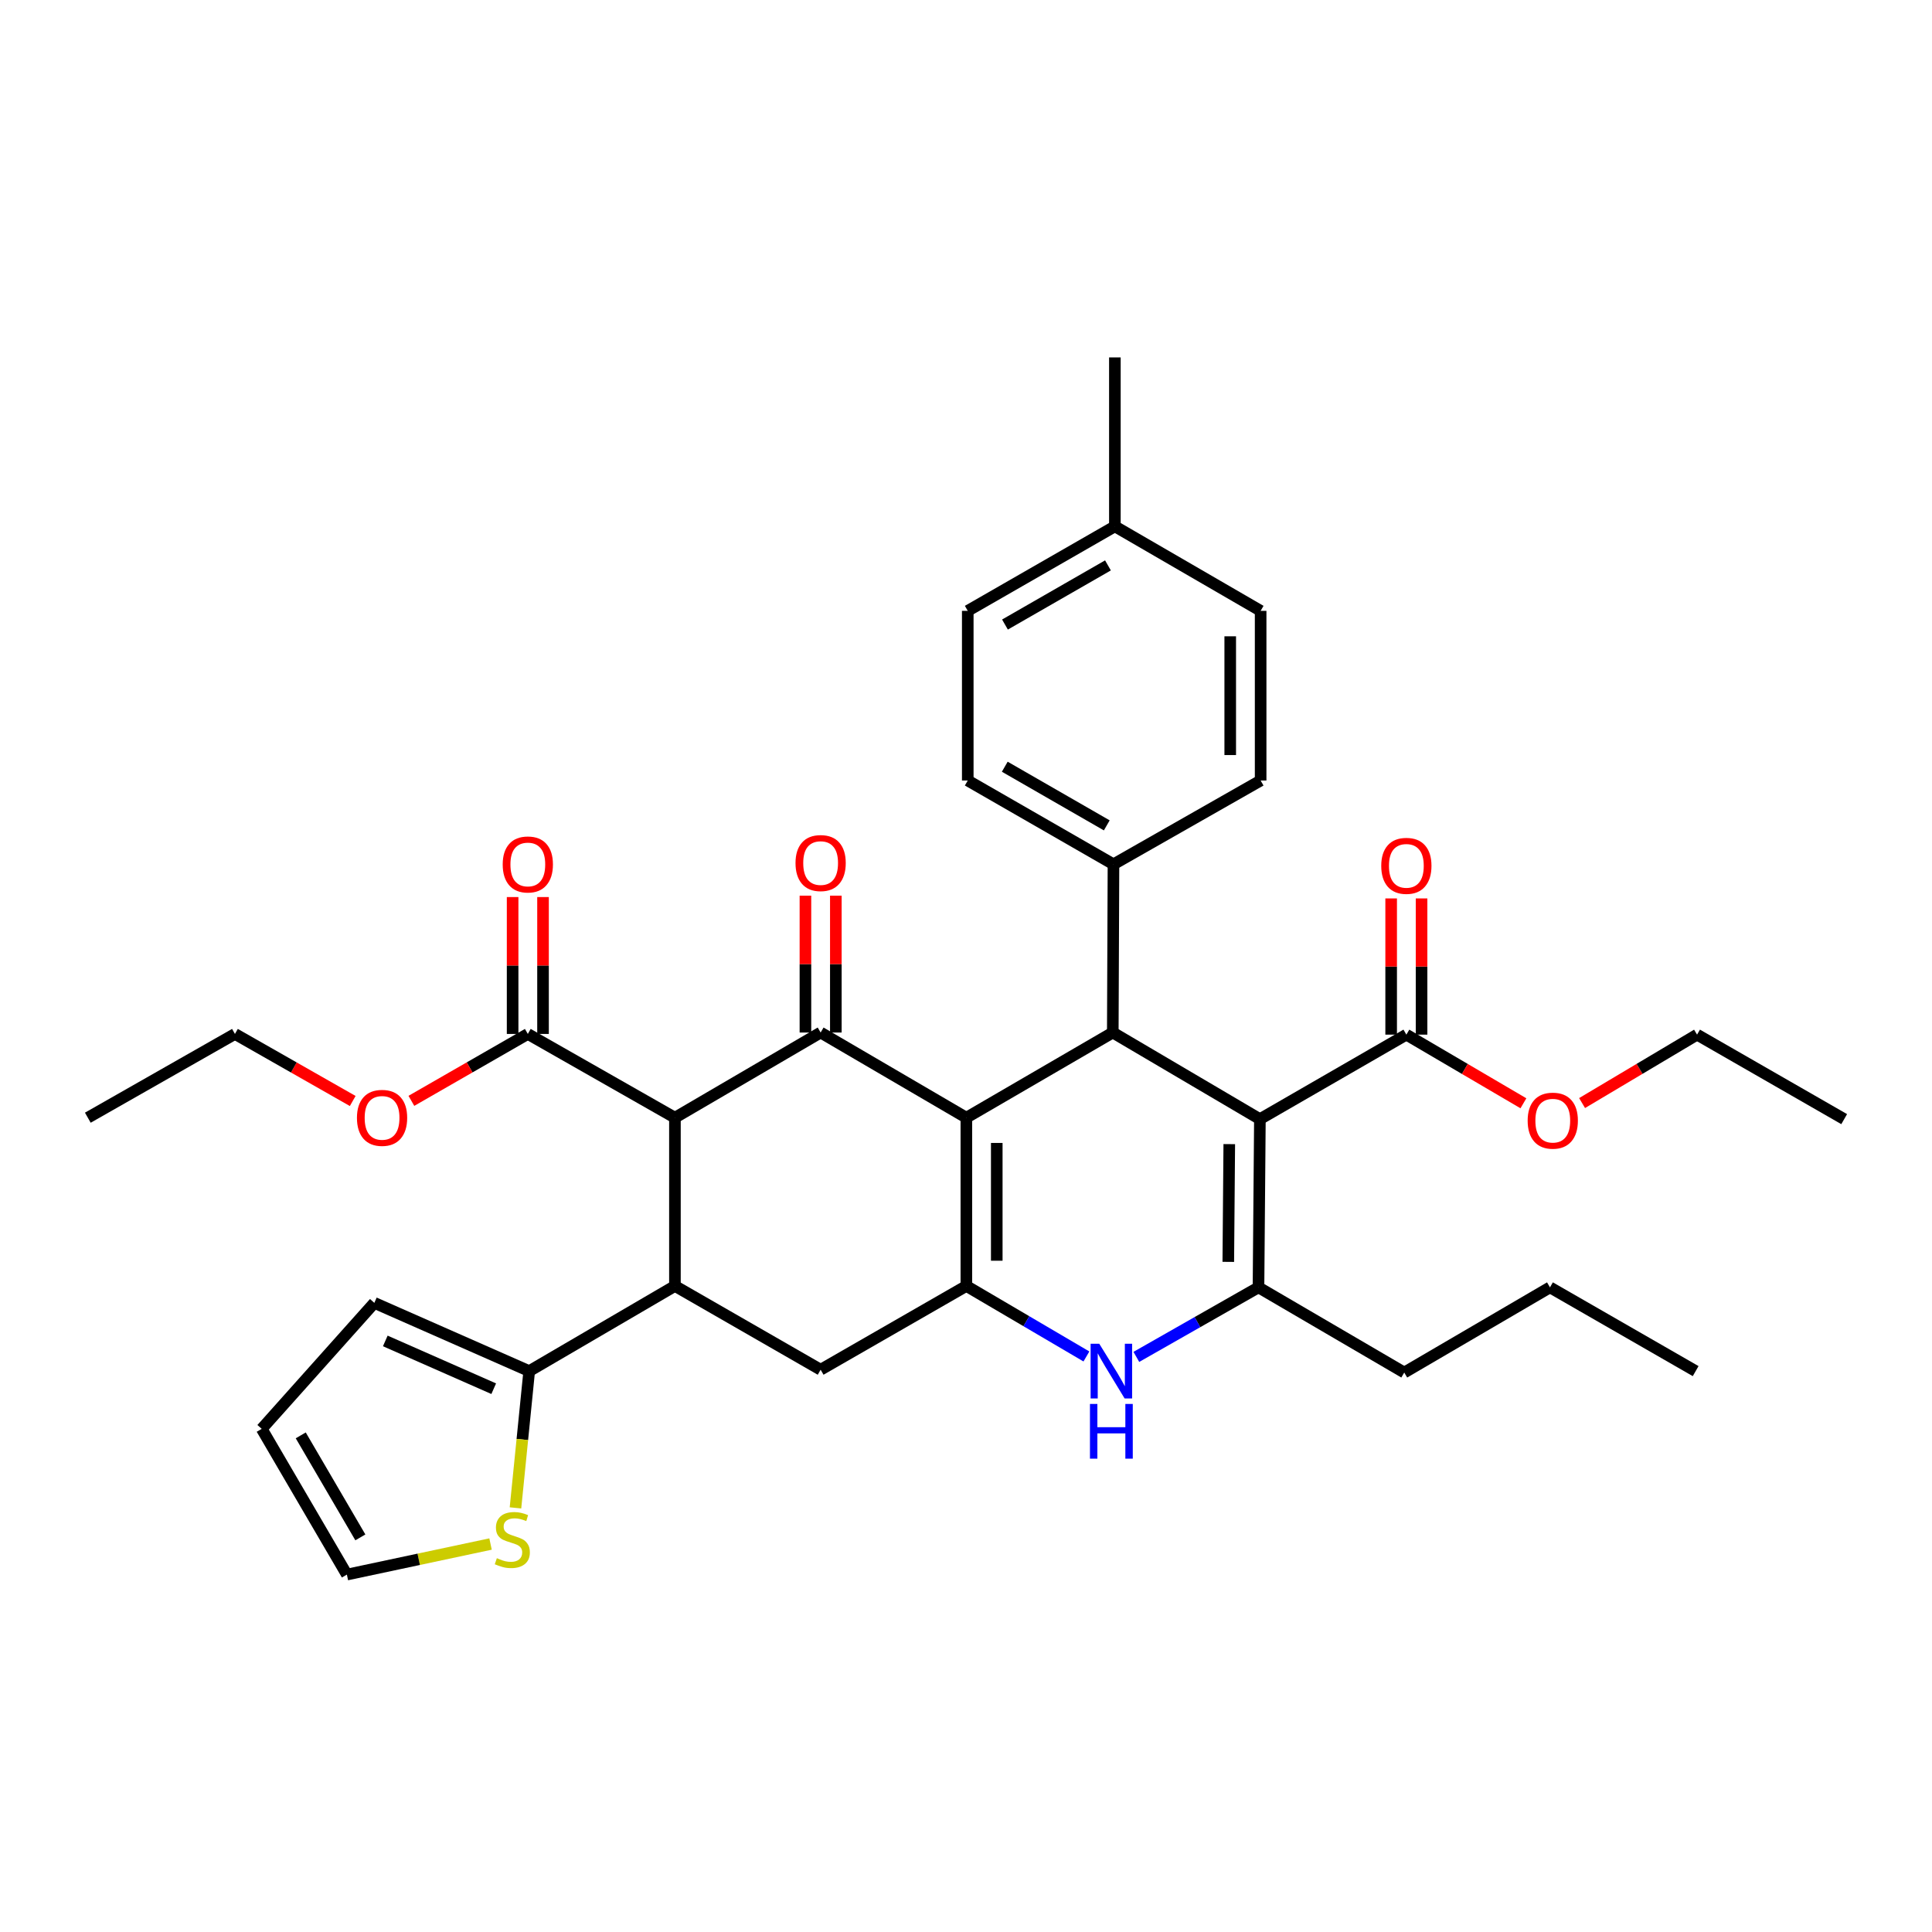 <?xml version='1.0' encoding='iso-8859-1'?>
<svg version='1.1' baseProfile='full'
              xmlns='http://www.w3.org/2000/svg'
                      xmlns:rdkit='http://www.rdkit.org/xml'
                      xmlns:xlink='http://www.w3.org/1999/xlink'
                  xml:space='preserve'
width='1000px' height='1000px' viewBox='0 0 1000 1000'>
<!-- END OF HEADER -->
<rect style='opacity:1.0;fill:#FFFFFF;stroke:none' width='1000' height='1000' x='0' y='0'> </rect>
<path class='bond-1' d='M 500.184,578.521 L 500.184,665.61' style='fill:none;fill-rule:evenodd;stroke:#000000;stroke-width:6px;stroke-linecap:butt;stroke-linejoin:miter;stroke-opacity:1' />
<path class='bond-1' d='M 515.923,591.584 L 515.923,652.547' style='fill:none;fill-rule:evenodd;stroke:#000000;stroke-width:6px;stroke-linecap:butt;stroke-linejoin:miter;stroke-opacity:1' />
<path class='bond-2' d='M 500.184,578.521 L 424.758,534.434' style='fill:none;fill-rule:evenodd;stroke:#000000;stroke-width:6px;stroke-linecap:butt;stroke-linejoin:miter;stroke-opacity:1' />
<path class='bond-4' d='M 500.184,578.521 L 575.976,534.434' style='fill:none;fill-rule:evenodd;stroke:#000000;stroke-width:6px;stroke-linecap:butt;stroke-linejoin:miter;stroke-opacity:1' />
<path class='bond-0' d='M 652.118,579.264 L 575.976,534.434' style='fill:none;fill-rule:evenodd;stroke:#000000;stroke-width:6px;stroke-linecap:butt;stroke-linejoin:miter;stroke-opacity:1' />
<path class='bond-5' d='M 652.118,579.264 L 651.393,666.336' style='fill:none;fill-rule:evenodd;stroke:#000000;stroke-width:6px;stroke-linecap:butt;stroke-linejoin:miter;stroke-opacity:1' />
<path class='bond-5' d='M 636.271,592.194 L 635.763,653.144' style='fill:none;fill-rule:evenodd;stroke:#000000;stroke-width:6px;stroke-linecap:butt;stroke-linejoin:miter;stroke-opacity:1' />
<path class='bond-9' d='M 652.118,579.264 L 727.929,535.527' style='fill:none;fill-rule:evenodd;stroke:#000000;stroke-width:6px;stroke-linecap:butt;stroke-linejoin:miter;stroke-opacity:1' />
<path class='bond-6' d='M 500.184,665.61 L 531.255,683.857' style='fill:none;fill-rule:evenodd;stroke:#000000;stroke-width:6px;stroke-linecap:butt;stroke-linejoin:miter;stroke-opacity:1' />
<path class='bond-6' d='M 531.255,683.857 L 562.326,702.104' style='fill:none;fill-rule:evenodd;stroke:#0000FF;stroke-width:6px;stroke-linecap:butt;stroke-linejoin:miter;stroke-opacity:1' />
<path class='bond-8' d='M 500.184,665.61 L 424.758,708.963' style='fill:none;fill-rule:evenodd;stroke:#000000;stroke-width:6px;stroke-linecap:butt;stroke-linejoin:miter;stroke-opacity:1' />
<path class='bond-3' d='M 424.758,534.434 L 349.342,578.521' style='fill:none;fill-rule:evenodd;stroke:#000000;stroke-width:6px;stroke-linecap:butt;stroke-linejoin:miter;stroke-opacity:1' />
<path class='bond-14' d='M 432.628,534.434 L 432.628,499.012' style='fill:none;fill-rule:evenodd;stroke:#000000;stroke-width:6px;stroke-linecap:butt;stroke-linejoin:miter;stroke-opacity:1' />
<path class='bond-14' d='M 432.628,499.012 L 432.628,463.591' style='fill:none;fill-rule:evenodd;stroke:#FF0000;stroke-width:6px;stroke-linecap:butt;stroke-linejoin:miter;stroke-opacity:1' />
<path class='bond-14' d='M 416.889,534.434 L 416.889,499.012' style='fill:none;fill-rule:evenodd;stroke:#000000;stroke-width:6px;stroke-linecap:butt;stroke-linejoin:miter;stroke-opacity:1' />
<path class='bond-14' d='M 416.889,499.012 L 416.889,463.591' style='fill:none;fill-rule:evenodd;stroke:#FF0000;stroke-width:6px;stroke-linecap:butt;stroke-linejoin:miter;stroke-opacity:1' />
<path class='bond-7' d='M 349.342,578.521 L 349.342,665.61' style='fill:none;fill-rule:evenodd;stroke:#000000;stroke-width:6px;stroke-linecap:butt;stroke-linejoin:miter;stroke-opacity:1' />
<path class='bond-11' d='M 349.342,578.521 L 273.199,535.168' style='fill:none;fill-rule:evenodd;stroke:#000000;stroke-width:6px;stroke-linecap:butt;stroke-linejoin:miter;stroke-opacity:1' />
<path class='bond-13' d='M 575.976,534.434 L 576.335,447.361' style='fill:none;fill-rule:evenodd;stroke:#000000;stroke-width:6px;stroke-linecap:butt;stroke-linejoin:miter;stroke-opacity:1' />
<path class='bond-22' d='M 651.393,666.336 L 726.836,710.423' style='fill:none;fill-rule:evenodd;stroke:#000000;stroke-width:6px;stroke-linecap:butt;stroke-linejoin:miter;stroke-opacity:1' />
<path class='bond-36' d='M 651.393,666.336 L 619.783,684.332' style='fill:none;fill-rule:evenodd;stroke:#000000;stroke-width:6px;stroke-linecap:butt;stroke-linejoin:miter;stroke-opacity:1' />
<path class='bond-36' d='M 619.783,684.332 L 588.172,702.327' style='fill:none;fill-rule:evenodd;stroke:#0000FF;stroke-width:6px;stroke-linecap:butt;stroke-linejoin:miter;stroke-opacity:1' />
<path class='bond-10' d='M 349.342,665.61 L 273.916,709.689' style='fill:none;fill-rule:evenodd;stroke:#000000;stroke-width:6px;stroke-linecap:butt;stroke-linejoin:miter;stroke-opacity:1' />
<path class='bond-35' d='M 349.342,665.61 L 424.758,708.963' style='fill:none;fill-rule:evenodd;stroke:#000000;stroke-width:6px;stroke-linecap:butt;stroke-linejoin:miter;stroke-opacity:1' />
<path class='bond-17' d='M 735.798,535.527 L 735.798,500.276' style='fill:none;fill-rule:evenodd;stroke:#000000;stroke-width:6px;stroke-linecap:butt;stroke-linejoin:miter;stroke-opacity:1' />
<path class='bond-17' d='M 735.798,500.276 L 735.798,465.025' style='fill:none;fill-rule:evenodd;stroke:#FF0000;stroke-width:6px;stroke-linecap:butt;stroke-linejoin:miter;stroke-opacity:1' />
<path class='bond-17' d='M 720.059,535.527 L 720.059,500.276' style='fill:none;fill-rule:evenodd;stroke:#000000;stroke-width:6px;stroke-linecap:butt;stroke-linejoin:miter;stroke-opacity:1' />
<path class='bond-17' d='M 720.059,500.276 L 720.059,465.025' style='fill:none;fill-rule:evenodd;stroke:#FF0000;stroke-width:6px;stroke-linecap:butt;stroke-linejoin:miter;stroke-opacity:1' />
<path class='bond-23' d='M 727.929,535.527 L 758.222,553.293' style='fill:none;fill-rule:evenodd;stroke:#000000;stroke-width:6px;stroke-linecap:butt;stroke-linejoin:miter;stroke-opacity:1' />
<path class='bond-23' d='M 758.222,553.293 L 788.516,571.06' style='fill:none;fill-rule:evenodd;stroke:#FF0000;stroke-width:6px;stroke-linecap:butt;stroke-linejoin:miter;stroke-opacity:1' />
<path class='bond-12' d='M 273.916,709.689 L 270.363,745.084' style='fill:none;fill-rule:evenodd;stroke:#000000;stroke-width:6px;stroke-linecap:butt;stroke-linejoin:miter;stroke-opacity:1' />
<path class='bond-12' d='M 270.363,745.084 L 266.81,780.479' style='fill:none;fill-rule:evenodd;stroke:#CCCC00;stroke-width:6px;stroke-linecap:butt;stroke-linejoin:miter;stroke-opacity:1' />
<path class='bond-15' d='M 273.916,709.689 L 193.752,674.363' style='fill:none;fill-rule:evenodd;stroke:#000000;stroke-width:6px;stroke-linecap:butt;stroke-linejoin:miter;stroke-opacity:1' />
<path class='bond-15' d='M 255.545,718.793 L 199.43,694.065' style='fill:none;fill-rule:evenodd;stroke:#000000;stroke-width:6px;stroke-linecap:butt;stroke-linejoin:miter;stroke-opacity:1' />
<path class='bond-18' d='M 281.069,535.168 L 281.069,499.742' style='fill:none;fill-rule:evenodd;stroke:#000000;stroke-width:6px;stroke-linecap:butt;stroke-linejoin:miter;stroke-opacity:1' />
<path class='bond-18' d='M 281.069,499.742 L 281.069,464.317' style='fill:none;fill-rule:evenodd;stroke:#FF0000;stroke-width:6px;stroke-linecap:butt;stroke-linejoin:miter;stroke-opacity:1' />
<path class='bond-18' d='M 265.33,535.168 L 265.33,499.742' style='fill:none;fill-rule:evenodd;stroke:#000000;stroke-width:6px;stroke-linecap:butt;stroke-linejoin:miter;stroke-opacity:1' />
<path class='bond-18' d='M 265.33,499.742 L 265.33,464.317' style='fill:none;fill-rule:evenodd;stroke:#FF0000;stroke-width:6px;stroke-linecap:butt;stroke-linejoin:miter;stroke-opacity:1' />
<path class='bond-24' d='M 273.199,535.168 L 243.066,552.484' style='fill:none;fill-rule:evenodd;stroke:#000000;stroke-width:6px;stroke-linecap:butt;stroke-linejoin:miter;stroke-opacity:1' />
<path class='bond-24' d='M 243.066,552.484 L 212.932,569.8' style='fill:none;fill-rule:evenodd;stroke:#FF0000;stroke-width:6px;stroke-linecap:butt;stroke-linejoin:miter;stroke-opacity:1' />
<path class='bond-16' d='M 253.904,799.184 L 216.723,807.092' style='fill:none;fill-rule:evenodd;stroke:#CCCC00;stroke-width:6px;stroke-linecap:butt;stroke-linejoin:miter;stroke-opacity:1' />
<path class='bond-16' d='M 216.723,807.092 L 179.543,815.001' style='fill:none;fill-rule:evenodd;stroke:#000000;stroke-width:6px;stroke-linecap:butt;stroke-linejoin:miter;stroke-opacity:1' />
<path class='bond-20' d='M 576.335,447.361 L 500.909,403.991' style='fill:none;fill-rule:evenodd;stroke:#000000;stroke-width:6px;stroke-linecap:butt;stroke-linejoin:miter;stroke-opacity:1' />
<path class='bond-20' d='M 572.866,427.212 L 520.069,396.853' style='fill:none;fill-rule:evenodd;stroke:#000000;stroke-width:6px;stroke-linecap:butt;stroke-linejoin:miter;stroke-opacity:1' />
<path class='bond-21' d='M 576.335,447.361 L 652.503,403.991' style='fill:none;fill-rule:evenodd;stroke:#000000;stroke-width:6px;stroke-linecap:butt;stroke-linejoin:miter;stroke-opacity:1' />
<path class='bond-19' d='M 193.752,674.363 L 135.465,739.575' style='fill:none;fill-rule:evenodd;stroke:#000000;stroke-width:6px;stroke-linecap:butt;stroke-linejoin:miter;stroke-opacity:1' />
<path class='bond-38' d='M 179.543,815.001 L 135.465,739.575' style='fill:none;fill-rule:evenodd;stroke:#000000;stroke-width:6px;stroke-linecap:butt;stroke-linejoin:miter;stroke-opacity:1' />
<path class='bond-38' d='M 186.52,795.746 L 155.665,742.948' style='fill:none;fill-rule:evenodd;stroke:#000000;stroke-width:6px;stroke-linecap:butt;stroke-linejoin:miter;stroke-opacity:1' />
<path class='bond-25' d='M 500.909,403.991 L 500.909,316.176' style='fill:none;fill-rule:evenodd;stroke:#000000;stroke-width:6px;stroke-linecap:butt;stroke-linejoin:miter;stroke-opacity:1' />
<path class='bond-26' d='M 652.503,403.991 L 652.503,316.176' style='fill:none;fill-rule:evenodd;stroke:#000000;stroke-width:6px;stroke-linecap:butt;stroke-linejoin:miter;stroke-opacity:1' />
<path class='bond-26' d='M 636.764,390.819 L 636.764,329.348' style='fill:none;fill-rule:evenodd;stroke:#000000;stroke-width:6px;stroke-linecap:butt;stroke-linejoin:miter;stroke-opacity:1' />
<path class='bond-31' d='M 726.836,710.423 L 802.261,666.336' style='fill:none;fill-rule:evenodd;stroke:#000000;stroke-width:6px;stroke-linecap:butt;stroke-linejoin:miter;stroke-opacity:1' />
<path class='bond-28' d='M 818.885,570.942 L 848.64,553.235' style='fill:none;fill-rule:evenodd;stroke:#FF0000;stroke-width:6px;stroke-linecap:butt;stroke-linejoin:miter;stroke-opacity:1' />
<path class='bond-28' d='M 848.64,553.235 L 878.394,535.527' style='fill:none;fill-rule:evenodd;stroke:#000000;stroke-width:6px;stroke-linecap:butt;stroke-linejoin:miter;stroke-opacity:1' />
<path class='bond-29' d='M 182.566,569.873 L 152.086,552.52' style='fill:none;fill-rule:evenodd;stroke:#FF0000;stroke-width:6px;stroke-linecap:butt;stroke-linejoin:miter;stroke-opacity:1' />
<path class='bond-29' d='M 152.086,552.52 L 121.606,535.168' style='fill:none;fill-rule:evenodd;stroke:#000000;stroke-width:6px;stroke-linecap:butt;stroke-linejoin:miter;stroke-opacity:1' />
<path class='bond-37' d='M 500.909,316.176 L 577.06,272.439' style='fill:none;fill-rule:evenodd;stroke:#000000;stroke-width:6px;stroke-linecap:butt;stroke-linejoin:miter;stroke-opacity:1' />
<path class='bond-37' d='M 520.171,323.264 L 573.477,292.647' style='fill:none;fill-rule:evenodd;stroke:#000000;stroke-width:6px;stroke-linecap:butt;stroke-linejoin:miter;stroke-opacity:1' />
<path class='bond-27' d='M 652.503,316.176 L 577.06,272.439' style='fill:none;fill-rule:evenodd;stroke:#000000;stroke-width:6px;stroke-linecap:butt;stroke-linejoin:miter;stroke-opacity:1' />
<path class='bond-30' d='M 577.06,272.439 L 577.06,184.999' style='fill:none;fill-rule:evenodd;stroke:#000000;stroke-width:6px;stroke-linecap:butt;stroke-linejoin:miter;stroke-opacity:1' />
<path class='bond-32' d='M 878.394,535.527 L 954.545,579.264' style='fill:none;fill-rule:evenodd;stroke:#000000;stroke-width:6px;stroke-linecap:butt;stroke-linejoin:miter;stroke-opacity:1' />
<path class='bond-33' d='M 121.606,535.168 L 45.455,578.521' style='fill:none;fill-rule:evenodd;stroke:#000000;stroke-width:6px;stroke-linecap:butt;stroke-linejoin:miter;stroke-opacity:1' />
<path class='bond-34' d='M 802.261,666.336 L 877.669,709.689' style='fill:none;fill-rule:evenodd;stroke:#000000;stroke-width:6px;stroke-linecap:butt;stroke-linejoin:miter;stroke-opacity:1' />
<path  class='atom-7' d='M 568.982 695.529
L 578.262 710.529
Q 579.182 712.009, 580.662 714.689
Q 582.142 717.369, 582.222 717.529
L 582.222 695.529
L 585.982 695.529
L 585.982 723.849
L 582.102 723.849
L 572.142 707.449
Q 570.982 705.529, 569.742 703.329
Q 568.542 701.129, 568.182 700.449
L 568.182 723.849
L 564.502 723.849
L 564.502 695.529
L 568.982 695.529
' fill='#0000FF'/>
<path  class='atom-7' d='M 564.162 726.681
L 568.002 726.681
L 568.002 738.721
L 582.482 738.721
L 582.482 726.681
L 586.322 726.681
L 586.322 755.001
L 582.482 755.001
L 582.482 741.921
L 568.002 741.921
L 568.002 755.001
L 564.162 755.001
L 564.162 726.681
' fill='#0000FF'/>
<path  class='atom-13' d='M 257.173 806.507
Q 257.493 806.627, 258.813 807.187
Q 260.133 807.747, 261.573 808.107
Q 263.053 808.427, 264.493 808.427
Q 267.173 808.427, 268.733 807.147
Q 270.293 805.827, 270.293 803.547
Q 270.293 801.987, 269.493 801.027
Q 268.733 800.067, 267.533 799.547
Q 266.333 799.027, 264.333 798.427
Q 261.813 797.667, 260.293 796.947
Q 258.813 796.227, 257.733 794.707
Q 256.693 793.187, 256.693 790.627
Q 256.693 787.067, 259.093 784.867
Q 261.533 782.667, 266.333 782.667
Q 269.613 782.667, 273.333 784.227
L 272.413 787.307
Q 269.013 785.907, 266.453 785.907
Q 263.693 785.907, 262.173 787.067
Q 260.653 788.187, 260.693 790.147
Q 260.693 791.667, 261.453 792.587
Q 262.253 793.507, 263.373 794.027
Q 264.533 794.547, 266.453 795.147
Q 269.013 795.947, 270.533 796.747
Q 272.053 797.547, 273.133 799.187
Q 274.253 800.787, 274.253 803.547
Q 274.253 807.467, 271.613 809.587
Q 269.013 811.667, 264.653 811.667
Q 262.133 811.667, 260.213 811.107
Q 258.333 810.587, 256.093 809.667
L 257.173 806.507
' fill='#CCCC00'/>
<path  class='atom-15' d='M 411.758 446.716
Q 411.758 439.916, 415.118 436.116
Q 418.478 432.316, 424.758 432.316
Q 431.038 432.316, 434.398 436.116
Q 437.758 439.916, 437.758 446.716
Q 437.758 453.596, 434.358 457.516
Q 430.958 461.396, 424.758 461.396
Q 418.518 461.396, 415.118 457.516
Q 411.758 453.636, 411.758 446.716
M 424.758 458.196
Q 429.078 458.196, 431.398 455.316
Q 433.758 452.396, 433.758 446.716
Q 433.758 441.156, 431.398 438.356
Q 429.078 435.516, 424.758 435.516
Q 420.438 435.516, 418.078 438.316
Q 415.758 441.116, 415.758 446.716
Q 415.758 452.436, 418.078 455.316
Q 420.438 458.196, 424.758 458.196
' fill='#FF0000'/>
<path  class='atom-18' d='M 714.929 448.158
Q 714.929 441.358, 718.289 437.558
Q 721.649 433.758, 727.929 433.758
Q 734.209 433.758, 737.569 437.558
Q 740.929 441.358, 740.929 448.158
Q 740.929 455.038, 737.529 458.958
Q 734.129 462.838, 727.929 462.838
Q 721.689 462.838, 718.289 458.958
Q 714.929 455.078, 714.929 448.158
M 727.929 459.638
Q 732.249 459.638, 734.569 456.758
Q 736.929 453.838, 736.929 448.158
Q 736.929 442.598, 734.569 439.798
Q 732.249 436.958, 727.929 436.958
Q 723.609 436.958, 721.249 439.758
Q 718.929 442.558, 718.929 448.158
Q 718.929 453.878, 721.249 456.758
Q 723.609 459.638, 727.929 459.638
' fill='#FF0000'/>
<path  class='atom-19' d='M 260.199 447.441
Q 260.199 440.641, 263.559 436.841
Q 266.919 433.041, 273.199 433.041
Q 279.479 433.041, 282.839 436.841
Q 286.199 440.641, 286.199 447.441
Q 286.199 454.321, 282.799 458.241
Q 279.399 462.121, 273.199 462.121
Q 266.959 462.121, 263.559 458.241
Q 260.199 454.361, 260.199 447.441
M 273.199 458.921
Q 277.519 458.921, 279.839 456.041
Q 282.199 453.121, 282.199 447.441
Q 282.199 441.881, 279.839 439.081
Q 277.519 436.241, 273.199 436.241
Q 268.879 436.241, 266.519 439.041
Q 264.199 441.841, 264.199 447.441
Q 264.199 453.161, 266.519 456.041
Q 268.879 458.921, 273.199 458.921
' fill='#FF0000'/>
<path  class='atom-24' d='M 790.712 580.052
Q 790.712 573.252, 794.072 569.452
Q 797.432 565.652, 803.712 565.652
Q 809.992 565.652, 813.352 569.452
Q 816.712 573.252, 816.712 580.052
Q 816.712 586.932, 813.312 590.852
Q 809.912 594.732, 803.712 594.732
Q 797.472 594.732, 794.072 590.852
Q 790.712 586.972, 790.712 580.052
M 803.712 591.532
Q 808.032 591.532, 810.352 588.652
Q 812.712 585.732, 812.712 580.052
Q 812.712 574.492, 810.352 571.692
Q 808.032 568.852, 803.712 568.852
Q 799.392 568.852, 797.032 571.652
Q 794.712 574.452, 794.712 580.052
Q 794.712 585.772, 797.032 588.652
Q 799.392 591.532, 803.712 591.532
' fill='#FF0000'/>
<path  class='atom-25' d='M 184.757 578.601
Q 184.757 571.801, 188.117 568.001
Q 191.477 564.201, 197.757 564.201
Q 204.037 564.201, 207.397 568.001
Q 210.757 571.801, 210.757 578.601
Q 210.757 585.481, 207.357 589.401
Q 203.957 593.281, 197.757 593.281
Q 191.517 593.281, 188.117 589.401
Q 184.757 585.521, 184.757 578.601
M 197.757 590.081
Q 202.077 590.081, 204.397 587.201
Q 206.757 584.281, 206.757 578.601
Q 206.757 573.041, 204.397 570.241
Q 202.077 567.401, 197.757 567.401
Q 193.437 567.401, 191.077 570.201
Q 188.757 573.001, 188.757 578.601
Q 188.757 584.321, 191.077 587.201
Q 193.437 590.081, 197.757 590.081
' fill='#FF0000'/>
</svg>
